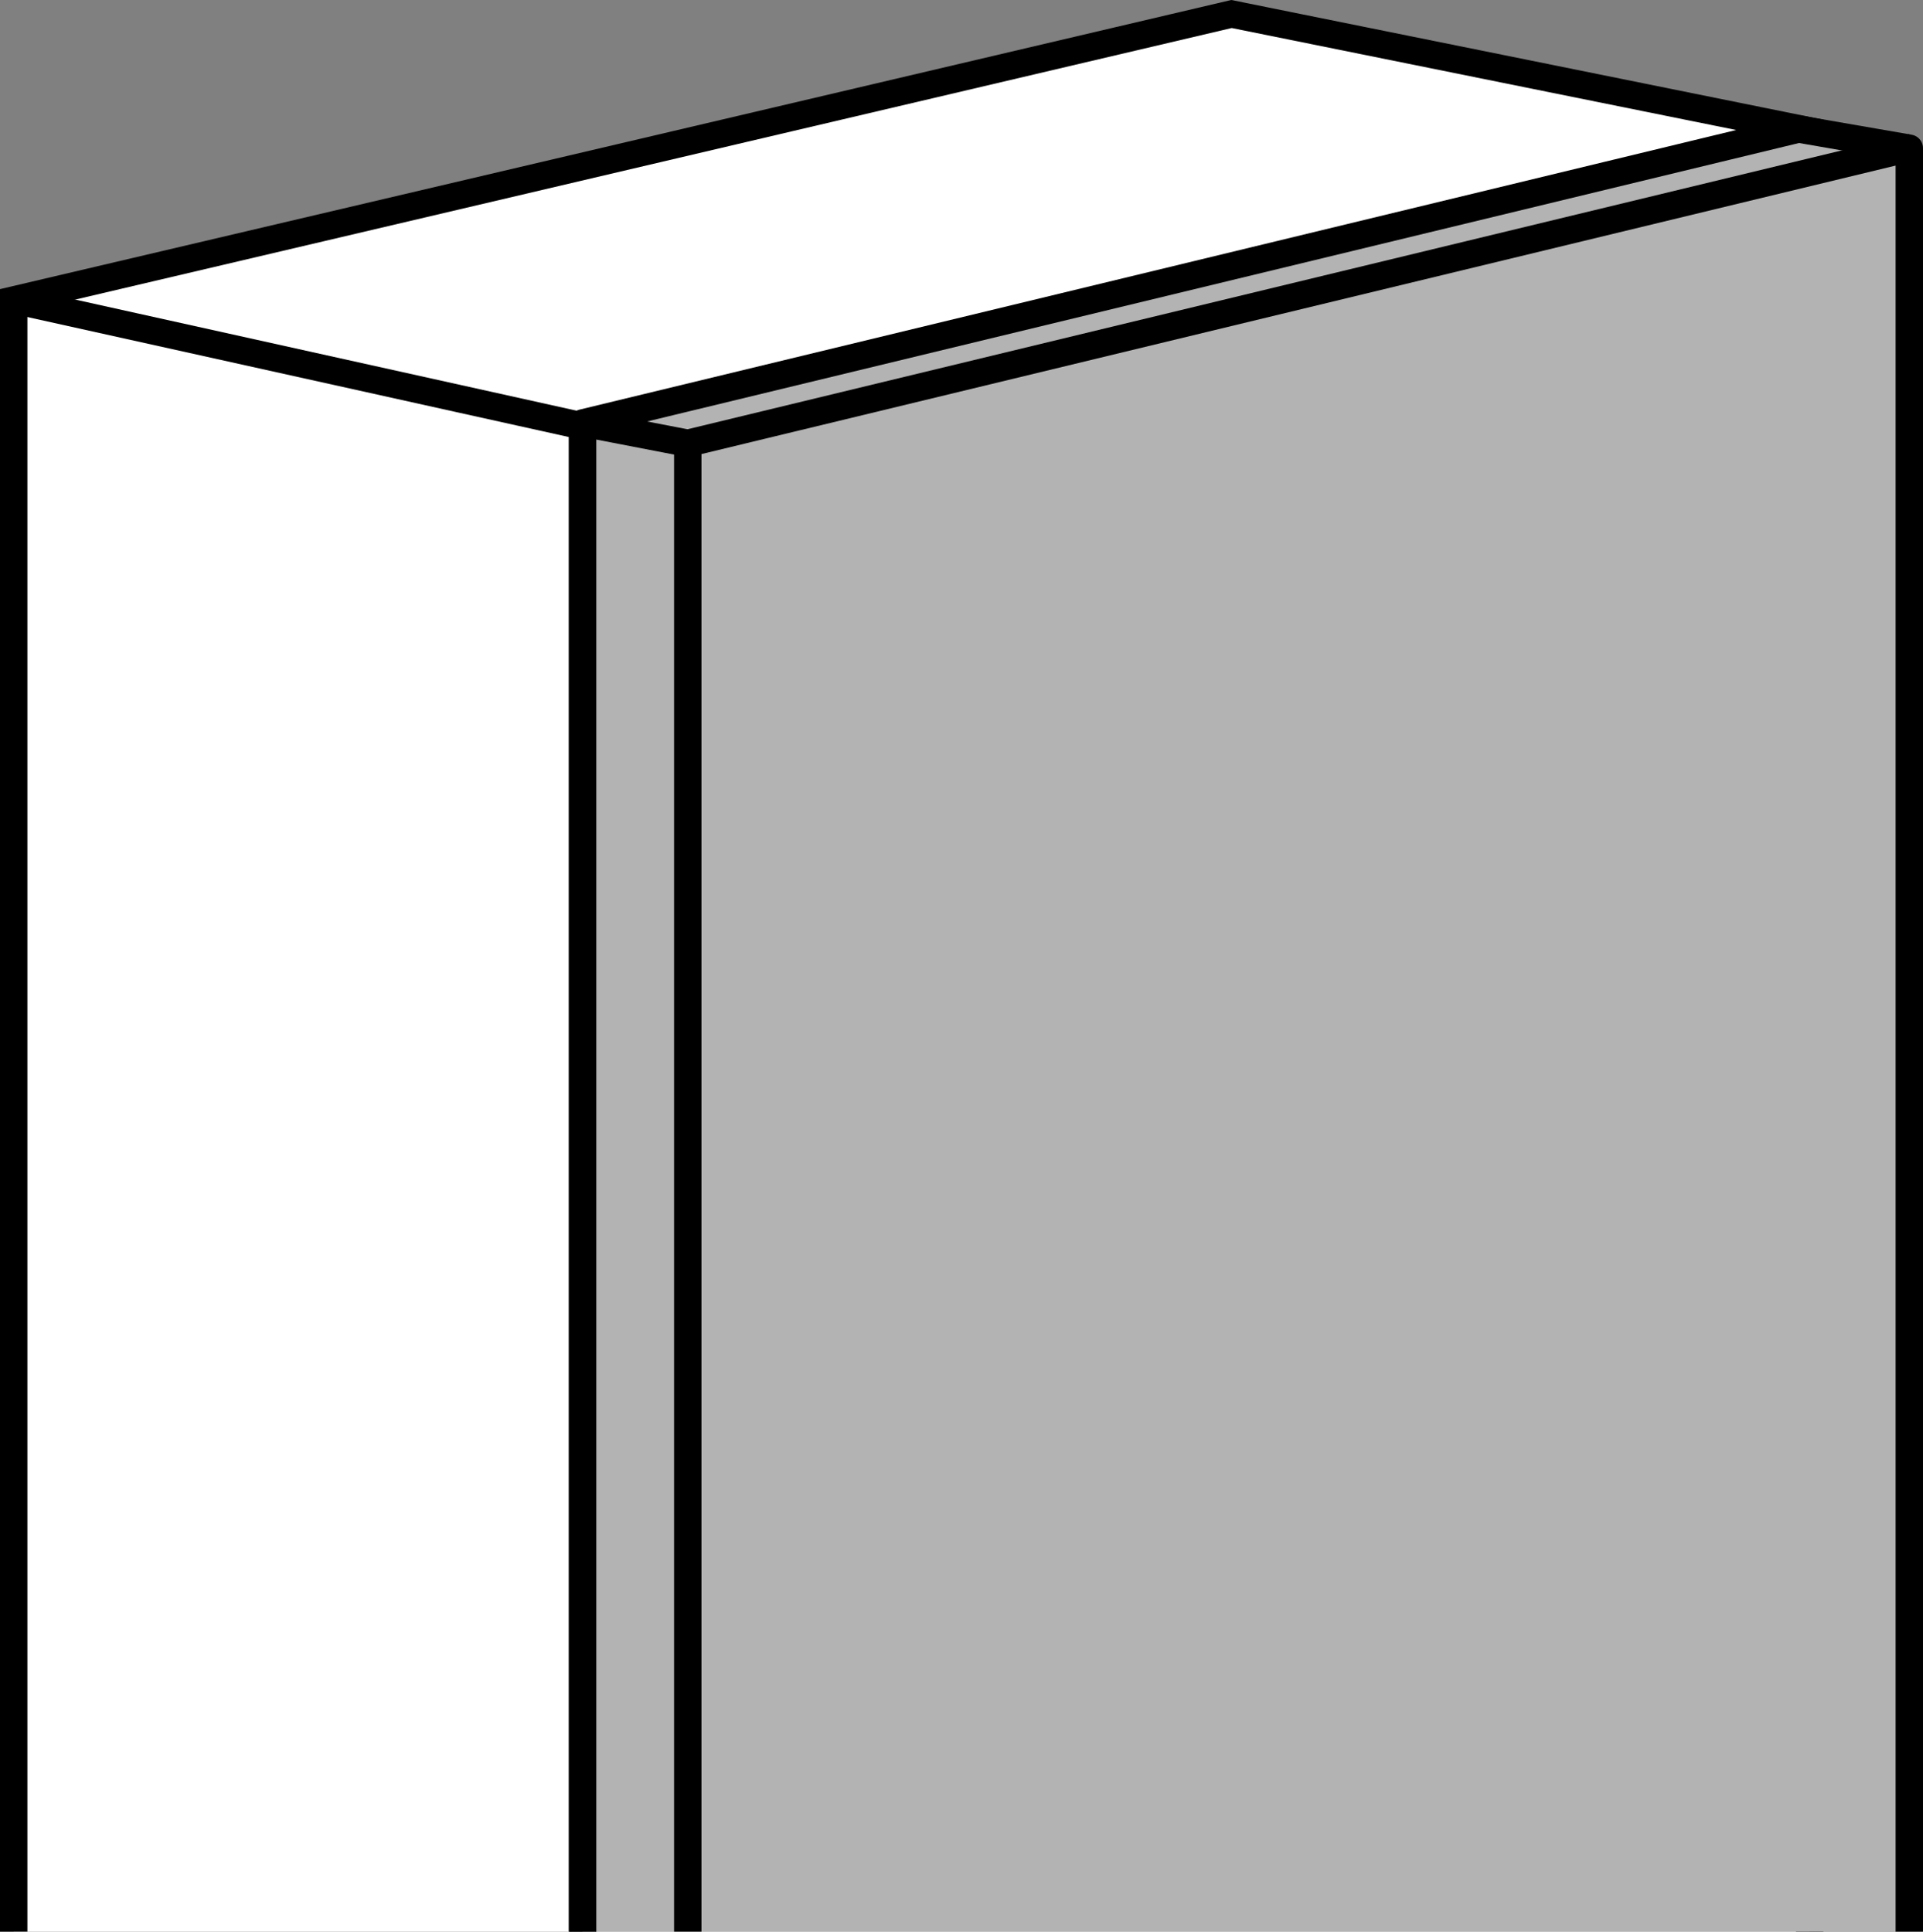 <?xml version="1.0" encoding="iso-8859-1"?>
<!-- Generator: Adobe Illustrator 27.9.1, SVG Export Plug-In . SVG Version: 6.00 Build 0)  -->
<svg version="1.1" id="image" xmlns="http://www.w3.org/2000/svg" xmlns:xlink="http://www.w3.org/1999/xlink" x="0px" y="0px"
	 width="56.15px" height="56.409px" viewBox="0 0 56.15 56.409" enable-background="new 0 0 56.15 56.409"
	 xml:space="preserve">
<rect x="0" y="0" width="56.15" height="56.409" fill="#808080" stroke="none"/>
<polyline fill="#FFFFFF" stroke="#000000" stroke-width="0.8" stroke-miterlimit="10" points="0.4,56.409 0.4,8.76 
	35.959,0.409 52.84,3.822 52.84,56.409 "/>
<polyline fill="none" stroke="#000000" stroke-width="0.8" stroke-miterlimit="10" points="0.4,8.76 17.012,12.442 
	52.84,3.822 "/>
<line fill="none" stroke="#000000" stroke-width="0.8" stroke-miterlimit="10" x1="17.012" y1="12.442" x2="17.012" y2="56.409"/>
<polyline fill="#B3B3B3" stroke="#000000" stroke-width="0.8" stroke-linejoin="round" stroke-miterlimit="10" points="
	17.012,56.409 17.012,12.352 52.517,3.768 55.75,4.328 55.75,56.409 "/>
<polyline fill="none" stroke="#000000" stroke-width="0.8" stroke-linejoin="round" stroke-miterlimit="10" points="
	20.083,56.409 20.083,12.945 55.839,4.306 "/>
<line fill="none" stroke="#000000" stroke-width="0.8" stroke-linejoin="round" stroke-miterlimit="10" x1="20.083" y1="12.945" x2="17.012" y2="12.352"/>
</svg>
